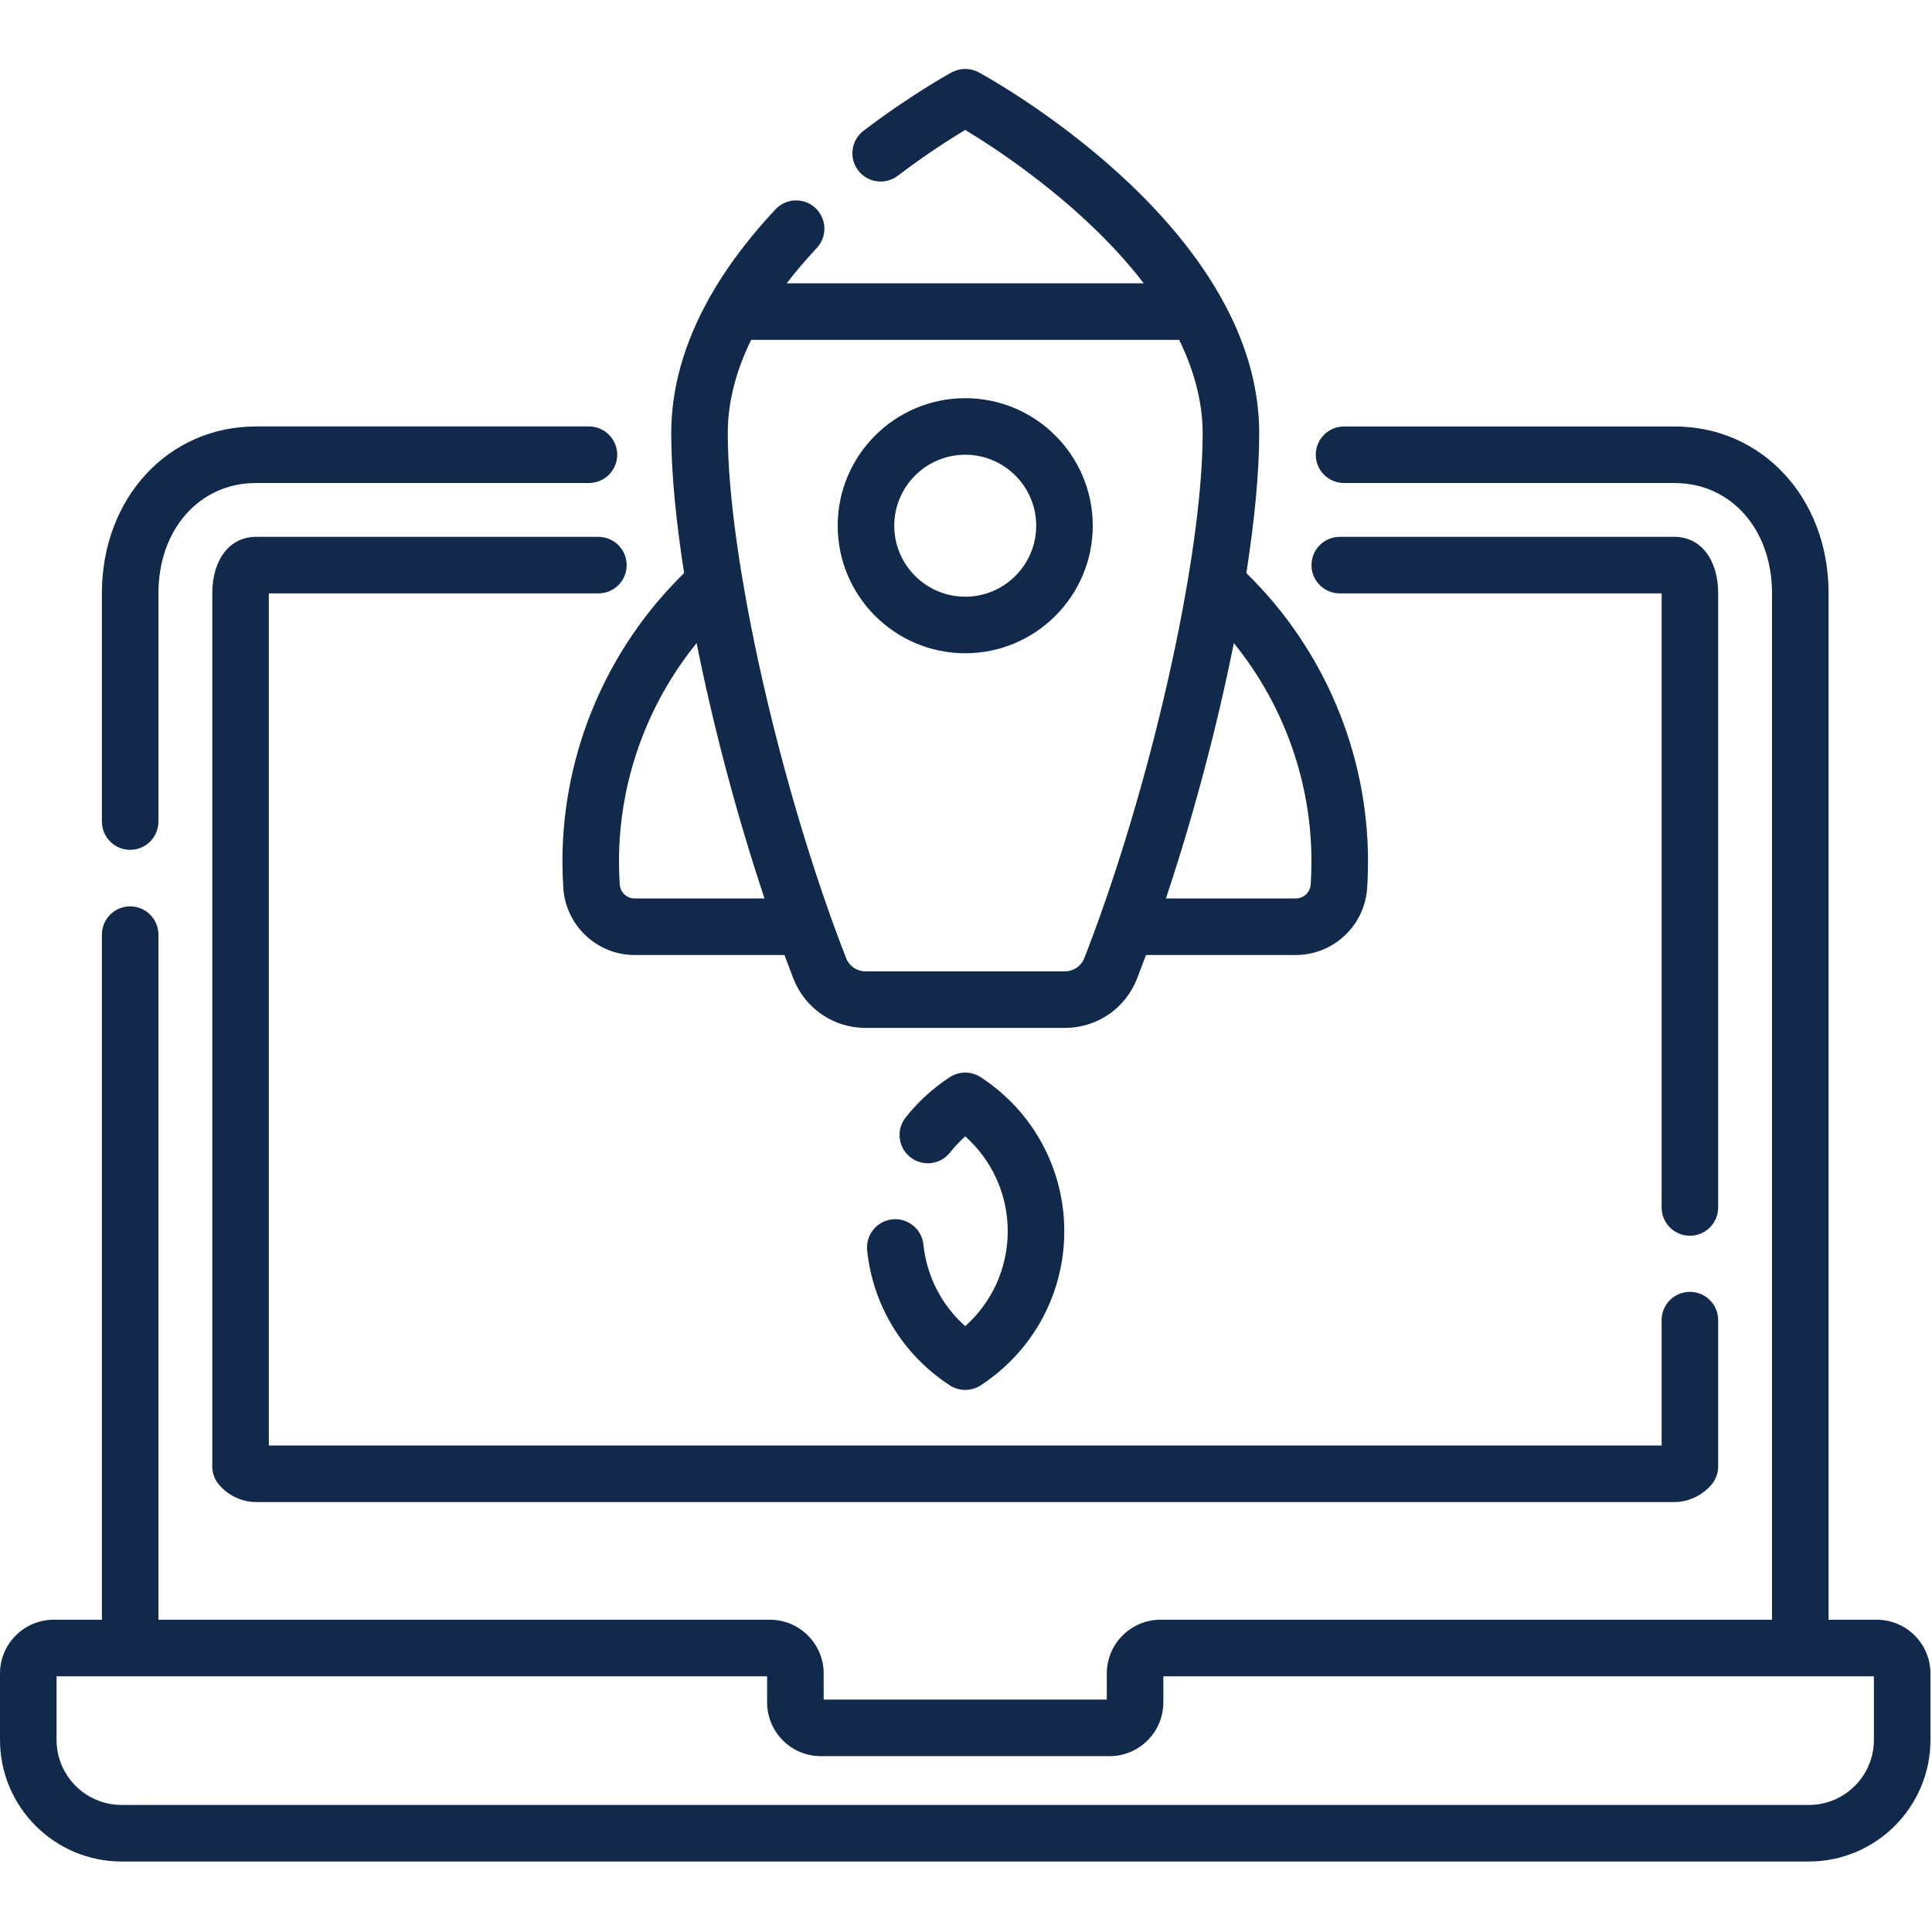 <?xml version="1.0" encoding="UTF-8" standalone="no"?> <svg xmlns="http://www.w3.org/2000/svg" xmlns:xlink="http://www.w3.org/1999/xlink" xmlns:serif="http://www.serif.com/" width="100%" height="100%" viewBox="0 0 417 417" version="1.1" xml:space="preserve" style="fill-rule:evenodd;clip-rule:evenodd;stroke-linejoin:round;stroke-miterlimit:2;"><g><path d="M28.096,183.424c3.37,-0 6.103,-2.732 6.103,-6.104l0,-49.276c0,-13.786 8.85,-23.792 21.043,-23.792l71.872,0c3.371,0 6.104,-2.732 6.104,-6.103c-0,-3.372 -2.733,-6.104 -6.104,-6.104l-71.872,0c-18.955,0 -33.25,15.476 -33.25,35.999l0,49.276c0,3.372 2.733,6.104 6.104,6.104Z" style="fill:#112a4c;fill-rule:nonzero;"></path><path d="M55.242,115.873c-5.636,0 -9.422,4.891 -9.422,12.171l0,188.464c0,1.425 0.499,2.805 1.41,3.901c1.524,1.835 4.429,3.793 8.012,3.793l306.182,0c3.581,0 6.487,-1.958 8.011,-3.791c0.912,-1.096 1.411,-2.477 1.411,-3.903l0,-31.575c0,-3.371 -2.732,-6.103 -6.103,-6.103c-3.372,-0 -6.104,2.732 -6.104,6.103l0,27.062l-300.612,0l0,-183.915l71.128,0c3.371,0 6.104,-2.732 6.104,-6.103c-0,-3.372 -2.733,-6.104 -6.104,-6.104l-73.913,0Z" style="fill:#112a4c;fill-rule:nonzero;"></path><path d="M364.743,266.72c3.371,-0 6.103,-2.732 6.103,-6.104l0,-132.572c0,-7.28 -3.786,-12.171 -9.422,-12.171l-72.252,0c-3.371,0 -6.103,2.732 -6.103,6.104c-0,3.371 2.732,6.103 6.103,6.103l69.467,0l0,132.535c0,3.372 2.733,6.105 6.104,6.105Z" style="fill:#112a4c;fill-rule:nonzero;"></path><path d="M405.064,349.6l-10.386,-0l-0,-221.557c-0,-20.52 -14.296,-35.994 -33.252,-35.994l-71.33,0c-3.372,0 -6.103,2.732 -6.103,6.104c-0,3.371 2.731,6.103 6.103,6.103l71.33,0c12.194,0 21.045,10.004 21.045,23.787l-0,221.557l-131.98,-0c-6.398,-0 -11.603,5.205 -11.603,11.602l0,5.638l-61.11,0l0,-5.638c0,-6.397 -5.205,-11.602 -11.602,-11.602l-131.98,-0l-0,-147.868c-0,-3.372 -2.733,-6.104 -6.104,-6.104c-3.37,0 -6.103,2.732 -6.103,6.104l-0,147.867l-10.387,-0c-6.397,0.001 -11.602,5.205 -11.602,11.602l-0,14.337c-0,14.473 11.774,26.247 26.247,26.247l364.173,-0c14.473,-0 26.247,-11.774 26.247,-26.247l-0,-14.337c-0,-6.397 -5.205,-11.601 -11.603,-11.601Zm-0.604,25.939c-0,7.741 -6.298,14.039 -14.04,14.039l-364.173,0c-7.742,0 -14.04,-6.298 -14.04,-14.039l0,-13.732l15.87,-0c0.005,-0 0.011,0 0.015,0c0.005,0 0.011,-0 0.016,-0l137.463,-0l0,5.638c0,6.397 5.205,11.602 11.603,11.602l62.319,0c6.397,0 11.602,-5.205 11.602,-11.602l0,-5.638l137.464,-0c0.005,-0 0.01,0 0.015,0c0.005,0 0.011,-0 0.016,-0l15.87,-0l-0,13.732Z" style="fill:#112a4c;fill-rule:nonzero;"></path><path d="M208.333,140.997c15.179,-0 27.527,-12.349 27.527,-27.527c0,-15.178 -12.348,-27.527 -27.527,-27.527c-15.178,0 -27.527,12.349 -27.527,27.527c0,15.178 12.349,27.527 27.527,27.527Zm0,-42.847c8.448,0 15.32,6.873 15.32,15.32c0,8.447 -6.872,15.32 -15.32,15.32c-8.447,-0 -15.319,-6.873 -15.319,-15.32c-0,-8.447 6.872,-15.32 15.319,-15.32Z" style="fill:#112a4c;fill-rule:nonzero;"></path><path d="M147.658,123.699c-16.728,16.316 -26.263,38.812 -26.263,62.254c-0,1.969 0.065,3.914 0.193,5.777c0.549,8.074 7.306,14.397 15.383,14.397l32.343,0c0.632,1.703 1.269,3.393 1.916,5.054c2.527,6.49 8.659,10.683 15.623,10.683l42.961,0c6.965,0 13.097,-4.193 15.623,-10.683c0.646,-1.661 1.283,-3.351 1.916,-5.054l32.343,0c8.077,0 14.834,-6.324 15.383,-14.394c0.128,-1.87 0.193,-3.815 0.193,-5.781c-0,-23.442 -9.536,-45.937 -26.263,-62.254c1.783,-11.406 2.78,-21.769 2.78,-30.194c-0,-42.948 -53.893,-74.187 -60.051,-77.615c-0.032,-0.017 -0.066,-0.037 -0.097,-0.053c-0.008,-0.004 -0.015,-0.008 -0.023,-0.013c-0.183,-0.102 -0.313,-0.173 -0.377,-0.207c-0.008,-0.004 -0.016,-0.006 -0.024,-0.011c-0.205,-0.11 -0.414,-0.205 -0.625,-0.289c-0.055,-0.022 -0.111,-0.04 -0.166,-0.06c-0.173,-0.064 -0.347,-0.119 -0.522,-0.166c-0.057,-0.016 -0.113,-0.03 -0.17,-0.044c-0.19,-0.044 -0.38,-0.08 -0.571,-0.106c-0.039,-0.006 -0.079,-0.013 -0.118,-0.017c-0.473,-0.056 -0.946,-0.056 -1.412,-0.001c-0.05,0.006 -0.1,0.015 -0.149,0.022c-0.18,0.026 -0.358,0.058 -0.536,0.1c-0.062,0.015 -0.125,0.03 -0.188,0.046c-0.186,0.05 -0.37,0.109 -0.552,0.176c-0.036,0.014 -0.074,0.025 -0.109,0.038c-0.223,0.088 -0.441,0.188 -0.651,0.302c-0.007,0.004 -0.014,0.006 -0.022,0.01c-0.348,0.189 -8.653,4.715 -19.038,12.606c-2.684,2.04 -3.205,5.869 -1.166,8.553c2.04,2.685 5.869,3.205 8.552,1.167c6.07,-4.613 11.424,-8.014 14.555,-9.9c6.669,4.027 23.452,14.966 36.021,29.974c0.038,0.046 0.076,0.091 0.115,0.137c0.339,0.407 0.674,0.818 1.007,1.23c0.153,0.19 0.304,0.379 0.453,0.568c0.233,0.293 0.463,0.587 0.693,0.882c0.082,0.107 0.16,0.213 0.242,0.319l-77.059,-0c1.949,-2.544 4.115,-5.088 6.486,-7.615c2.306,-2.459 2.182,-6.322 -0.276,-8.628c-2.459,-2.306 -6.322,-2.183 -8.627,0.277c-3.206,3.418 -6.079,6.883 -8.623,10.363c-0.081,0.098 -0.163,0.193 -0.239,0.297c-0.255,0.352 -0.494,0.704 -0.741,1.056c-0.076,0.108 -0.152,0.216 -0.227,0.324c-0.471,0.675 -0.929,1.351 -1.374,2.027c-0.089,0.134 -0.177,0.268 -0.264,0.402c-0.42,0.644 -0.826,1.29 -1.222,1.936c-0.102,0.166 -0.203,0.332 -0.304,0.497c-0.372,0.619 -0.734,1.237 -1.084,1.856c-0.061,0.107 -0.129,0.215 -0.189,0.322c-0.013,0.024 -0.022,0.049 -0.034,0.072c-5.441,9.717 -8.203,19.493 -8.203,29.166c-0.002,8.426 0.995,18.789 2.778,30.195Zm-10.687,70.221c-1.681,0 -3.089,-1.326 -3.205,-3.023c-0.109,-1.59 -0.165,-3.254 -0.165,-4.944c0,-17.251 6.007,-33.907 16.757,-47.145c3.564,17.851 8.656,37.147 14.657,55.112l-28.044,0Zm146.094,-7.967c-0,1.689 -0.056,3.353 -0.165,4.948c-0.115,1.693 -1.522,3.019 -3.204,3.019l-28.046,0c6.001,-17.965 11.094,-37.261 14.658,-55.111c10.75,13.237 16.757,29.893 16.757,47.144Zm-28.552,-112.594c3.911,8.009 5.068,14.854 5.068,20.146c-0,26.743 -11.209,76.487 -25.52,113.247c-0.687,1.764 -2.354,2.905 -4.247,2.905l-42.962,-0c-1.894,-0 -3.56,-1.141 -4.248,-2.905c-14.31,-36.759 -25.52,-86.503 -25.52,-113.247c0,-6.571 1.698,-13.315 5.042,-20.146l92.387,-0Z" style="fill:#112a4c;fill-rule:nonzero;"></path><path d="M208.333,286.235c-5.084,-4.525 -8.313,-10.756 -9.024,-17.611c-0.348,-3.352 -3.35,-5.792 -6.701,-5.441c-3.353,0.348 -5.789,3.348 -5.441,6.701c1.238,11.931 7.739,22.547 17.835,29.124c1.013,0.66 2.172,0.99 3.332,0.99c1.16,-0 2.319,-0.33 3.332,-0.99c11.301,-7.363 18.048,-19.796 18.048,-33.257c0,-13.462 -6.747,-25.894 -18.048,-33.257c-2.025,-1.319 -4.638,-1.319 -6.664,0c-3.633,2.367 -6.839,5.294 -9.528,8.7c-2.089,2.646 -1.639,6.483 1.007,8.572c2.645,2.088 6.483,1.639 8.573,-1.006c0.996,-1.262 2.093,-2.427 3.283,-3.49c5.804,5.175 9.17,12.573 9.17,20.481c-0.001,7.91 -3.369,15.309 -9.174,20.484Z" style="fill:#112a4c;fill-rule:nonzero;"></path></g></svg> 